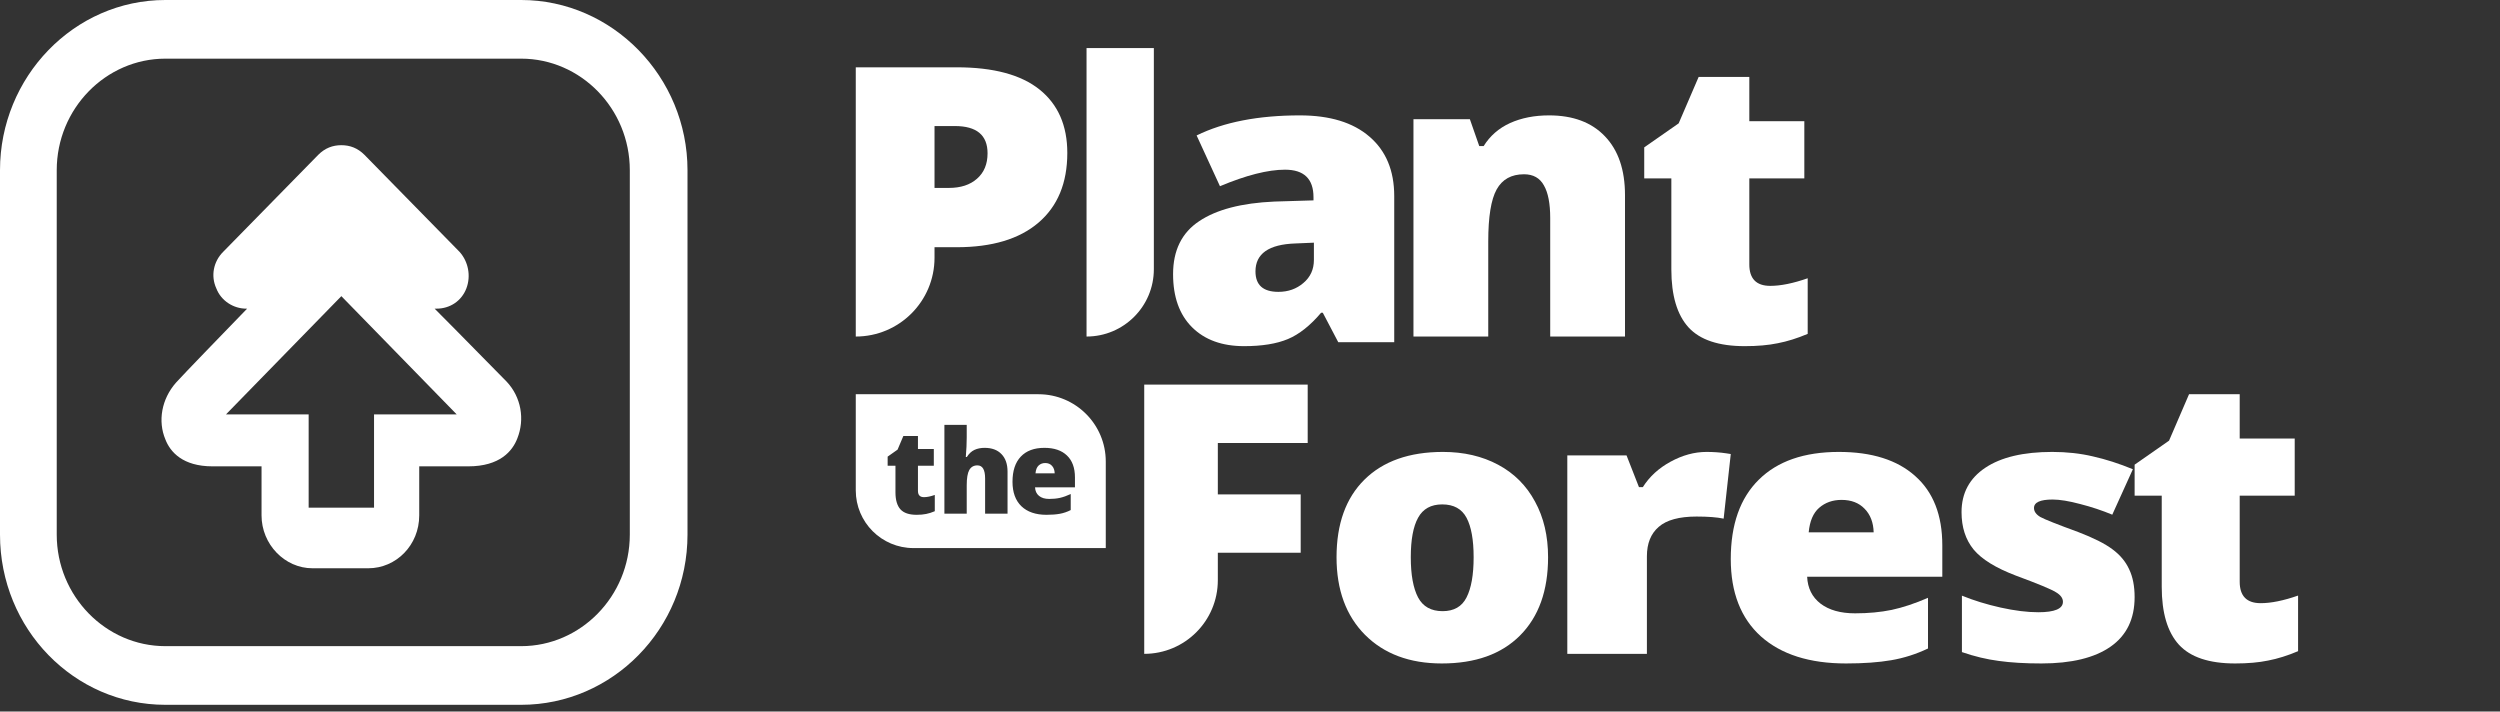 <svg width="260" height="74" viewBox="0 0 260 74" fill="none" xmlns="http://www.w3.org/2000/svg">
<rect x="0" y="0" width="260" height="74" fill="#333333" stroke="none"/>
<path d="M235.11 62.73C236.194 62.73 237.491 62.467 239 61.939V67.722C237.916 68.182 236.88 68.506 235.892 68.696C234.918 68.899 233.772 69 232.455 69C229.752 69 227.804 68.351 226.61 67.052C225.416 65.74 224.82 63.731 224.82 61.026V51.551H222V48.325L225.581 45.829L227.66 41H232.929V45.606H238.65V51.551H232.929V60.499C232.929 61.986 233.656 62.73 235.11 62.73Z" fill="white"/>
<path d="M222 62.098C222 64.374 221.165 66.093 219.495 67.256C217.825 68.419 215.428 69 212.303 69C210.606 69 209.131 68.912 207.879 68.737C206.626 68.575 205.347 68.269 204.04 67.818V61.948C205.266 62.448 206.606 62.861 208.061 63.186C209.529 63.511 210.835 63.673 211.98 63.673C213.69 63.673 214.545 63.311 214.545 62.586C214.545 62.211 214.303 61.879 213.818 61.592C213.347 61.292 211.96 60.716 209.657 59.866C207.556 59.066 206.088 58.159 205.253 57.147C204.418 56.121 204 54.827 204 53.264C204 51.289 204.822 49.751 206.465 48.651C208.108 47.55 210.431 47 213.434 47C214.943 47 216.357 47.156 217.677 47.469C219.01 47.769 220.391 48.213 221.818 48.8L219.677 53.527C218.626 53.089 217.515 52.72 216.343 52.42C215.172 52.108 214.215 51.951 213.475 51.951C212.182 51.951 211.535 52.245 211.535 52.833C211.535 53.196 211.758 53.508 212.202 53.771C212.66 54.021 213.966 54.54 216.121 55.327C217.724 55.94 218.916 56.54 219.697 57.128C220.492 57.715 221.071 58.41 221.434 59.21C221.811 59.997 222 60.96 222 62.098Z" fill="white"/>
<path d="M191.985 69C188.191 69 185.242 68.062 183.137 66.187C181.046 64.299 180 61.617 180 58.141C180 54.552 180.972 51.801 182.916 49.888C184.86 47.963 187.635 47 191.241 47C194.673 47 197.321 47.838 199.185 49.513C201.062 51.176 202 53.577 202 56.715V59.979H187.943C187.997 61.166 188.459 62.098 189.331 62.773C190.216 63.448 191.416 63.786 192.931 63.786C194.311 63.786 195.578 63.667 196.731 63.43C197.898 63.18 199.158 62.761 200.512 62.173V67.443C199.278 68.031 198.005 68.437 196.691 68.662C195.377 68.888 193.809 69 191.985 69ZM191.523 51.989C190.598 51.989 189.82 52.264 189.19 52.814C188.573 53.352 188.211 54.202 188.104 55.365H194.861C194.834 54.34 194.519 53.521 193.916 52.908C193.326 52.295 192.528 51.989 191.523 51.989Z" fill="white"/>
<path d="M177.481 47C178.2 47 178.885 47.049 179.534 47.146L180 47.219L179.259 53.939C178.582 53.794 177.643 53.721 176.443 53.721C174.637 53.721 173.324 54.079 172.506 54.795C171.687 55.5 171.278 56.52 171.278 57.855V68H163V47.364H169.161L170.452 50.661H170.854C171.546 49.568 172.506 48.688 173.733 48.02C174.976 47.34 176.225 47 177.481 47Z" fill="white"/>
<path d="M161 57.953C161 61.429 160.027 64.142 158.082 66.093C156.15 68.031 153.44 69 149.951 69C146.606 69 143.941 68.006 141.957 66.018C139.986 64.03 139 61.342 139 57.953C139 54.49 139.966 51.801 141.898 49.888C143.844 47.963 146.567 47 150.068 47C152.234 47 154.146 47.444 155.806 48.332C157.466 49.219 158.744 50.495 159.638 52.158C160.546 53.808 161 55.74 161 57.953ZM146.722 57.953C146.722 59.779 146.975 61.173 147.481 62.136C147.987 63.086 148.836 63.561 150.029 63.561C151.209 63.561 152.039 63.086 152.519 62.136C153.012 61.173 153.258 59.779 153.258 57.953C153.258 56.14 153.012 54.771 152.519 53.846C152.026 52.92 151.183 52.458 149.99 52.458C148.823 52.458 147.987 52.92 147.481 53.846C146.975 54.758 146.722 56.128 146.722 57.953Z" fill="white"/>
<path d="M126.654 60.346C126.654 64.573 123.227 68 119 68V68V40H136V46.071H126.654V51.414H135.272V57.486H126.654V60.346Z" fill="white"/>
<path d="M184.11 29.73C185.194 29.73 186.491 29.467 188 28.939V34.722C186.916 35.182 185.88 35.506 184.892 35.696C183.918 35.899 182.772 36 181.455 36C178.752 36 176.804 35.351 175.61 34.052C174.416 32.74 173.82 30.731 173.82 28.026V18.551H171V15.325L174.581 12.829L176.66 8H181.929V12.606H187.65V18.551H181.929V27.499C181.929 28.986 182.656 29.73 184.11 29.73Z" fill="white"/>
<path d="M161.222 35V22.672C161.222 21.169 161.004 20.039 160.566 19.281C160.142 18.51 159.452 18.124 158.497 18.124C157.184 18.124 156.236 18.649 155.653 19.7C155.069 20.75 154.778 22.552 154.778 25.106V35H147V12.399H152.868L153.843 15.192H154.3C154.963 14.128 155.878 13.33 157.045 12.798C158.225 12.266 159.578 12 161.103 12C163.596 12 165.532 12.725 166.911 14.174C168.304 15.624 169 17.665 169 20.298V35H161.222Z" fill="white"/>
<path d="M139.18 35.591L137.57 32.522H137.398C136.267 33.858 135.114 34.772 133.94 35.263C132.766 35.755 131.249 36 129.387 36C127.097 36 125.293 35.345 123.976 34.036C122.659 32.726 122 30.885 122 28.512C122 26.043 122.902 24.208 124.706 23.008C126.51 21.794 129.123 21.112 132.544 20.962L136.603 20.839V20.512C136.603 18.602 135.615 17.647 133.64 17.647C131.864 17.647 129.609 18.22 126.875 19.366L124.448 14.087C127.283 12.696 130.862 12 135.186 12C138.307 12 140.719 12.737 142.423 14.21C144.141 15.683 145 17.742 145 20.389V35.591H139.18ZM132.952 30.353C133.969 30.353 134.835 30.046 135.551 29.432C136.281 28.818 136.646 28.02 136.646 27.038V25.238L134.713 25.32C131.95 25.415 130.569 26.384 130.569 28.225C130.569 29.644 131.363 30.353 132.952 30.353Z" fill="white"/>
<path d="M120 28C120 31.866 116.866 35 113 35V35V5H120V28Z" fill="white"/>
<path d="M111 15.906C111 19.034 109.998 21.453 107.993 23.164C106.003 24.862 103.169 25.711 99.492 25.711H97.19V26.81C97.19 31.333 93.523 35 89 35V35V7H99.492C103.321 7 106.196 7.772 108.118 9.317C110.039 10.862 111 13.058 111 15.906ZM97.19 19.544H98.683C99.914 19.544 100.888 19.225 101.607 18.587C102.34 17.948 102.706 17.067 102.706 15.944C102.706 14.054 101.572 13.109 99.305 13.109H97.19V19.544Z" fill="white"/>
<path d="M54.2 73.3H17.2C7.7 73.3 0 65.4 0 55.6V17.7C0 8 7.7 0 17.2 0H54.2C63.7 0 71.5 8 71.5 17.7V55.6C71.5 65.4 63.7 73.3 54.2 73.3ZM17.2 6.1C11 6.1 5.9 11.3 5.9 17.7V55.6C5.9 62 11 67.2 17.2 67.2H54.2C60.4 67.2 65.5 62 65.5 55.6V17.7C65.5 11.3 60.4 6.1 54.2 6.1H17.2Z" fill="white"/>
<path d="M53.8 45.6C54.6 43.6 54.2 41.3 52.7 39.7C51.6 38.6 47.9 34.8 45.2 32.1H45.4C46.8 32.1 48 31.3 48.5 30C49 28.7 48.7 27.2 47.8 26.2L37.9 16.1C37.2 15.4 36.4 15.1 35.5 15.1C34.6 15.1 33.8 15.4 33.1 16.1L23.2 26.2C22.2 27.2 21.9 28.7 22.5 30C23 31.3 24.3 32.1 25.6 32.1H25.7C22.8 35.1 19.3 38.7 18.3 39.8C16.8 41.5 16.4 43.8 17.2 45.7C17.7 47 19 48.5 22.1 48.5H27.2V53.6C27.2 56.6 29.6 59.1 32.5 59.1H38.3C41.2 59.1 43.6 56.7 43.6 53.6V48.5H48.7C52 48.5 53.3 46.9 53.8 45.6ZM38.9 43.1V52.8H32.1V43.1H23.5L35.5 30.8L47.5 43.1H38.9Z" fill="white"/>
<path fill-rule="evenodd" clip-rule="evenodd" d="M108 41H89V51C89 54.314 91.686 57 95 57H115V48C115 44.134 111.866 41 108 41ZM106.226 52.649C106.847 53.243 107.718 53.54 108.838 53.54C109.376 53.54 109.839 53.504 110.227 53.433C110.615 53.362 110.991 53.233 111.355 53.047V51.379C110.955 51.565 110.583 51.697 110.239 51.777C109.899 51.852 109.525 51.889 109.117 51.889C108.67 51.889 108.316 51.783 108.055 51.569C107.797 51.355 107.661 51.06 107.645 50.684H111.795V49.651C111.795 48.658 111.517 47.898 110.963 47.372C110.413 46.842 109.632 46.576 108.618 46.576C107.554 46.576 106.735 46.881 106.161 47.49C105.587 48.096 105.3 48.967 105.3 50.103C105.3 51.203 105.609 52.052 106.226 52.649ZM108.013 48.417C108.199 48.242 108.429 48.155 108.702 48.155C108.998 48.155 109.234 48.252 109.408 48.446C109.586 48.64 109.679 48.899 109.687 49.224H107.692C107.724 48.856 107.831 48.587 108.013 48.417ZM102.451 53.421V49.752C102.451 48.85 102.184 48.399 101.649 48.399C101.27 48.399 100.989 48.559 100.806 48.88C100.628 49.196 100.539 49.725 100.539 50.465V53.421H98.218V44.184H100.539V45.496C100.539 46.09 100.508 46.766 100.444 47.526H100.551C100.773 47.178 101.036 46.932 101.341 46.79C101.645 46.648 102 46.576 102.403 46.576C103.155 46.576 103.739 46.794 104.155 47.229C104.574 47.661 104.784 48.266 104.784 49.046V53.421H102.451ZM97.218 51.474C96.783 51.628 96.409 51.705 96.096 51.705C95.677 51.705 95.467 51.488 95.467 51.052V48.434H97.117V46.695H95.467V45.347H93.947L93.348 46.76L92.315 47.49V48.434H93.128V51.207C93.128 51.998 93.3 52.586 93.644 52.97C93.989 53.35 94.551 53.54 95.33 53.54C95.71 53.54 96.041 53.51 96.322 53.451C96.607 53.395 96.906 53.3 97.218 53.166V51.474Z" fill="white"/>
</svg>
